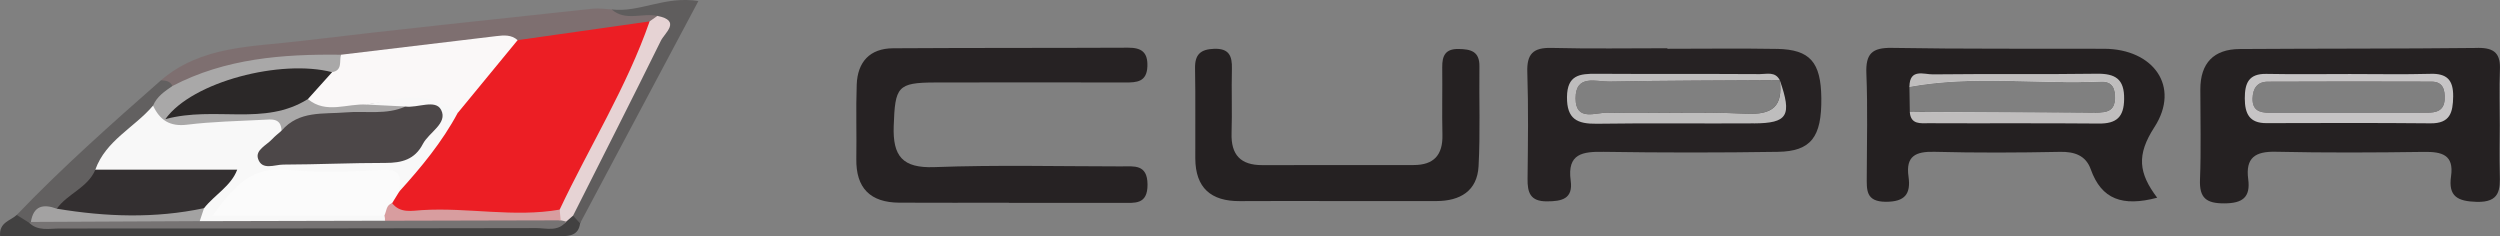 <?xml version="1.0" encoding="UTF-8"?><svg id="a" xmlns="http://www.w3.org/2000/svg" viewBox="0 0 898 84.84"><rect x="0" y="0" width="898" height="84.84" fill="#808080" stroke="none"/><defs><style>.b{fill:#bfbdbd;}.c{fill:#d89d9f;}.d{fill:#626060;}.e{fill:#242021;}.f{fill:#e6d3d4;}.g{fill:#bebdbd;}.h{fill:#424141;}.i{fill:#2b2828;}.j{fill:#7e6f70;}.k{fill:#5f5d5d;}.l{fill:#fbfbfb;}.m{fill:#c6c4c5;}.n{fill:#4c4748;}.o{fill:#262223;}.p{fill:#767373;}.q{fill:#332f30;}.r{fill:#252122;}.s{fill:#a9a8a8;}.t{fill:#f8f8f8;}.u{fill:#ec1e24;}.v{fill:#a3a2a2;}.w{fill:#faf8f8;}.x{fill:#fcfcfc;}</style></defs><path class="r" d="M890.08,17.22c-28.53,.32-57.06,.19-85.57,.39-9.35,.05-14.15,5.06-14.15,14.5,0,10.79,.3,21.6-.12,32.36-.28,6.7,2.3,8.61,8.74,8.58,6.49-.02,9.46-2.13,8.58-8.7-1.02-7.72,2.53-10.02,9.95-9.84,17.72,.39,35.47,.3,53.19,.05,6.4-.09,10.83,1.02,9.72,8.74-1.04,7.26,2.32,9,9.23,9.21,8.28,.21,8.47-4.29,8.26-10.21-.19-5.78-.05-11.55-.02-17.33,0-6.56-.26-13.13,.07-19.67,.3-5.87-1.72-8.16-7.89-8.1Zm-11.97,18.46c-.23,4.22-3.13,4.8-6.43,4.8-9.63,.02-19.23,0-28.86,.02h-27.7c-3.46,0-6.1-.86-6.01-5.1,.09-3.62,1.67-6.03,5.43-6.05,19.6-.09,39.22-.09,58.85-.02,4.11,0,4.89,2.88,4.71,6.36Z"/><path class="o" d="M362.36,72.82c-13.11,0-26.22,.05-39.34-.02-10.39-.06-15.61-5.21-15.43-15.78,.15-8.87-.18-17.75,.14-26.6,.29-8.15,4.68-13.02,13.04-13.08,28.15-.18,56.3-.08,84.45-.21,4.79-.02,7.11,1.61,6.92,6.72-.21,5.63-3.86,5.79-7.96,5.78-22.75-.03-45.51-.07-68.26,0-13.6,.04-14.41,1.5-14.9,15.65-.37,10.79,3.11,15.18,14.63,14.75,22.34-.83,44.73-.27,67.09-.26,4.58,0,9.41-.9,9.45,6.51,.04,7.37-4.65,6.59-9.32,6.58-13.5-.03-26.99,0-40.49,0v-.04Z"/><path class="e" d="M773.85,45.7c9.49-14.68-.42-28.11-18.02-28.18-25.42-.09-50.85,.12-76.27-.32-7.14-.12-9.44,2.11-9.16,9.19,.51,12.32,.16,24.66,.14,36.97,0,4.76-.46,9.09,6.84,9.12,6.94,.02,9.02-2.88,8.16-9.02-1.07-7.45,2.6-9.09,9.32-8.93,15.01,.39,30.04,.32,45.07,.02,5.27-.12,9.3,1.32,11.06,6.24,3.85,10.83,11.41,13.52,23.87,10.23-6.68-8.86-7.47-15.33-1.02-25.31Zm-87.98-14.57c22.85-4.15,45.88-.86,68.82-1.86,4.04-.19,5.2,2.27,5.15,5.91-.05,4.92-3.25,5.4-7.01,5.38-22.27-.14-44.56-.26-66.83-.37-.05-3.04-.09-6.05-.14-9.07Z"/><path class="o" d="M638.34,17.57c-13.13-.23-26.26-.05-39.41-.05v-.19c-13.89,0-27.81,.23-41.71-.12-6.54-.14-8.84,2.18-8.61,8.77,.42,12.73,.23,25.49,.09,38.23-.07,4.96,.97,8.14,6.91,8.12,5.36,0,9.51-.86,8.58-7.47-1.32-9.72,4.27-10.44,11.88-10.32,20.85,.32,41.71,.32,62.56,0,11.92-.19,15.75-5.34,15.59-19.3-.14-12.9-4.04-17.44-15.89-17.68Zm-11.32,23.27c-16.52-.81-33.1,0-49.64-.37-4.2-.09-11.41,3.27-11.44-5.13-.02-8.79,7.45-5.94,12.2-6.03,20.37-.39,40.76-.39,61.14-.53,1.23,9.44-2.64,12.55-12.27,12.06Z"/><path class="r" d="M480.09,72.22c-11.58,0-23.16-.07-34.74,.02-10.37,.07-15.94-4.76-16-15.32-.06-10.81,.11-21.62-.09-32.42-.09-4.98,2.04-6.81,6.86-6.97,5.37-.18,6.5,2.56,6.38,7.17-.19,7.72,.12,15.44-.12,23.16-.24,7.76,3.26,11.47,10.99,11.45,18.14-.04,36.29-.03,54.43-.03,7.22,0,10.48-3.59,10.32-10.81-.19-8.1,.03-16.21-.07-24.32-.05-4.1,1.1-6.63,5.84-6.56,4.37,.07,7.59,.8,7.52,6.25-.16,11.96,.34,23.95-.31,35.88-.48,8.9-6.65,12.48-15.11,12.5-11.97,.02-23.93,0-35.9,0Z"/><path class="j" d="M57.84,28.83c14.44-12.4,32.61-11.99,49.89-14.07,35.03-4.21,70.12-7.84,105.19-11.64,2.23-.24,4.52,.16,6.78,.27,5.2,2.84,11.19-.72,16.41,2.03,.48,2.39-1.03,3.54-2.8,4.54-15.78,4.44-31.99,5.83-48.26,6.92-20.79,0-41.26,3.41-61.84,5.66-20.15,.11-40.01,2.02-58.93,9.66-2.82,.16-4.93-1.05-6.46-3.37Z"/><path class="h" d="M208.37,80.24c-.53,4.04-3.37,4.59-6.73,4.59-67.06-.02-134.12-.01-201.6-.01-.46-5,3.75-5.52,5.97-7.61,2.87-.95,5.5,.08,8.16,.95,29.73,1.48,59.47,.53,89.19,.56,32.05,.03,64.11,.75,96.14-.47,1.93-.66,3.81-1.55,5.89-1.71,2.13,.31,4.04,.81,2.98,3.7Z"/><path class="k" d="M208.37,80.24c-.84-.92-1.68-1.85-2.53-2.77-2.19-5.09,1.27-8.88,3.23-12.83,8.4-16.86,16.67-33.79,25.4-50.49,1.39-2.66,3.78-5.1,1.65-8.44-5.42-1.17-11.46,2.06-16.42-2.33,9.91,1.26,19.14-4.97,31.16-3-14.54,27.32-28.53,53.59-42.51,79.85Z"/><path class="d" d="M10.4,79.96c-1.46-.92-2.92-1.83-4.39-2.75C22.39,60.12,40.08,44.44,57.84,28.83c1.65,.11,3.29,.25,4.09,2.06-.47,4.03-3.73,6.16-6.05,8.95-6.55,7.4-15.17,12.97-19.6,22.24-3.24,6.49-8.87,10.38-14.99,13.73-2.78,.89-5.73,1.35-8.17,3.15-.85,.49-1.76,.83-2.72,1.01Z"/><path class="m" d="M872.97,26.52c-9.63,.26-19.25,.07-28.88,.07s-20.04,.14-30.06-.05c-6.31-.09-7.7,3.32-7.7,8.81,.02,5.5,1.65,8.91,7.79,8.88,19.65-.05,39.29-.12,58.94,.07,7.05,.07,8.03-3.9,8.12-9.65,.07-5.98-2.27-8.3-8.21-8.14Zm5.15,9.16c-.23,4.22-3.13,4.8-6.43,4.8-9.63,.02-19.23,0-28.86,.02h-27.7c-3.46,0-6.1-.86-6.01-5.1,.09-3.62,1.67-6.03,5.43-6.05,19.6-.09,39.22-.09,58.85-.02,4.11,0,4.89,2.88,4.71,6.36Z"/><path class="x" d="M761.07,33.64c-.05,4.73-.65,8.77-6.4,8.77-21.87,.05-43.77,1.18-65.62-.6-1.18-.09-2.06-1-3.04-1.6,22.27,.12,44.56,.23,66.83,.37,3.76,.02,6.96-.46,7.01-5.38,.05-3.64-1.11-6.1-5.15-5.91-22.94,1-45.97-2.3-68.82,1.86,1.6-3.41,4.64-3.53,7.82-3.53,19.99,.02,39.99,.07,59.96-.02,4.31,0,7.49,.51,7.42,6.05Z"/><path class="b" d="M762.99,35.57c-.07,6.49-2.74,8.86-9.05,8.81-20.37-.19-40.76-.02-61.12-.12-2.9,0-6.52,.58-6.82-4.06,22.27,.12,44.56,.23,66.83,.37,3.76,.02,6.96-.46,7.01-5.38,.05-3.64-1.11-6.1-5.15-5.91-22.94,1-45.97-2.3-68.82,1.86,.05-6.68,5.27-4.38,8.44-4.43,19.6-.23,39.22,.05,58.82-.23,6.68-.09,9.97,1.86,9.86,9.09Z"/><path class="g" d="M629.99,44.31c-18.81,.12-37.62-.14-56.44,.14-7.01,.09-10.76-1.65-10.69-9.6,.07-7.91,4.57-8.4,10.53-8.35,19.58,.12,39.18,0,58.76,.12,2.51,0,5.52-1,7.14,2.16-20.39,.14-40.78,.14-61.14,.53-4.76,.09-12.22-2.76-12.2,6.03,.02,8.4,7.24,5.03,11.44,5.13,16.54,.37,33.12-.44,49.64,.37,9.63,.49,13.5-2.62,12.27-12.06,4.45,12.76,2.9,15.47-9.3,15.54Z"/><path class="u" d="M185.93,14.42c15.8-2.24,31.61-4.49,47.41-6.73,2.6,2.29,1.67,4.9,.46,7.35-9.9,19.98-19.44,40.13-30.13,59.71-.74,1.36-2.01,2.32-3.27,3.23-19.9,1.13-39.8,2.23-59.47-2.42-1.77-2.33-1.33-4.69-.11-7.06,7.49-9.55,15.04-19.07,21.91-29.11,8.19-7.9,11.3-20.53,23.2-24.98Z"/><path class="w" d="M185.93,14.42c-7.17,8.71-14.33,17.43-21.5,26.14-11.08-1.29-22.16-3.31-33.26-.13-7.02,.5-14.21,2.54-20.65-2.22-2.92-6.66,1.72-9.9,5.99-13.31,2.19-1.5,3.9-3.58,5.98-5.24,18.61-2.23,37.21-4.47,55.82-6.69,2.67-.32,5.37-.56,7.62,1.45Z"/><path class="s" d="M122.49,19.66c-.71,2.27,.67,5.61-3.2,6.26-16.75,3.69-34.51,2.48-52.39,10.76,15.94,2.07,29.79-.64,43.69-1.09,6.59,5.49,14.08,1.5,21.14,1.98,4.65-.98,9.29-1.18,13.92,.13-1.13,7.25-7.16,5.84-11.54,5.78-11.09-.16-21.91,.66-32.33,4.76-10.08-3.66-20.19-1.45-30.39-.53-7.3,.66-16.21,2.28-16.41-9.77,1.37-3.28,4.19-5.14,6.95-7.05,19.04-9.93,39.63-11.49,60.56-11.23Z"/><path class="f" d="M201.04,75.28c10.65-22.59,24.04-43.87,32.3-67.6,.93-.66,1.86-1.32,2.79-1.97,8.7,1.72,2.64,6.11,1.27,8.89-10.36,21.03-21,41.92-31.55,62.86-.82,.71-1.64,1.43-2.46,2.14-.85,.96-1.8,1.07-2.85,.34-.95-1.67-.67-3.22,.5-4.67Z"/><path class="p" d="M201.38,79.13c.68,.12,1.35,.28,2,.48-2.94,3.73-7.11,2.32-10.77,2.32-57.08,.13-114.16,.16-171.23,.15-3.74,0-7.8,1.03-10.98-2.13,0,0,.7-.23,.7-.23,7.79-4.15,16.29-3.07,24.58-3.19,11.83-.18,23.67-.04,35.51-.08,22.44,.24,44.88-.31,67.32,.27,20.93,1.69,41.99-.35,62.88,2.41Z"/><path class="t" d="M138.27,79.28c-22.18,.05-44.36,.1-66.54,.16-1.47-2.28-.6-4.43,.33-6.59,1.28-3.2,4.75-5.07,5.62-9.91-10.6-1.92-21.1-1.16-31.6-.28-4.09,.34-8.4,2.35-11.84-1.71,3.76-10.52,14.06-15.13,20.74-23.01,2.44,5.22,6.02,7.62,12.26,6.85,9.03-1.12,18.19-1.28,27.3-1.76,2.98-.16,6.4-.75,6.6,3.91-2.24,6.09-2.09,9.82,6.38,9.12,9.13-.75,18.36-.09,27.54-.22,4.26-.06,8.33-.64,11.87-3.46,7.72-6.15,7.49-9.17-1.3-14.12-4.64-.23-9.27-.46-13.91-.7,11.19-2.16,22.48-5.49,32.7,2.98-5.6,10.48-13.11,19.54-21.03,28.29-3.14-3.06-6.68-4.66-11.28-4.51-9.94,.32-19.9,.15-29.86,.1-6.91-.04-12.76,1.95-17.84,8.61,18.1,3.56,36.07-1.78,53.26,3.17,1.18,.84,1.37,1.86,.6,3.06Z"/><path class="q" d="M34.24,60.95h50.96c-2.17,5.88-8.15,9.03-11.91,13.83-2.63,2.43-5.56,3.86-9.32,3.83-13.1-.12-26.21,0-39.31-.08-2.28-.01-4.86,.03-4.26-3.56,3.85-5.42,11.11-7.49,13.85-14.02Z"/><path class="v" d="M20.4,74.96c17.64,2.94,35.27,3.56,52.89-.19-.52,1.55-1.03,3.11-1.55,4.66-20.21,.1-40.43,.19-60.64,.29,.92-5.85,4.48-6.53,9.3-4.76Z"/><path class="l" d="M138.08,77.42h-61.72c7.45-10.1,13.66-17.66,26.63-16.41,11.46,1.1,23.14,.69,34.68,.04,7.12-.4,6.15,3.5,5.73,7.79-.85,1.37-1.7,2.75-2.54,4.12-1.4,1.19-.44,3.84-2.77,4.45Z"/><path class="c" d="M138.08,77.42c.79-1.57,.58-3.76,2.77-4.45,2.89,3.72,7.08,2.73,10.74,2.5,16.49-1.03,32.98,2.7,49.45-.18,.11,1.29,.23,2.57,.35,3.85-21.04,.05-42.07,.1-63.11,.15,.04-.63-.03-1.25-.19-1.86Z"/><path class="i" d="M110.59,35.59c-15.72,9.86-33.21,2.38-51.2,7.2,9.7-13.54,41.67-21.61,59.9-16.86-2.9,3.22-5.8,6.45-8.7,9.67Z"/><path class="n" d="M145.64,38.27c4.41,.58,10.8-2.75,12.82,1.22,2.46,4.84-4.39,8.01-6.58,12.25-2.87,5.55-7.55,6.79-13.38,6.78-12.24-.02-24.49,.57-36.74,.6-3.12,0-7.66,2.22-9.07-2.1-1.03-3.15,3.04-4.84,5.04-7.01,1.03-1.12,2.27-2.05,3.41-3.06,6.27-7.3,14.94-5.89,23.13-6.58,7.12-.6,14.48,.99,21.36-2.1Z"/></svg>